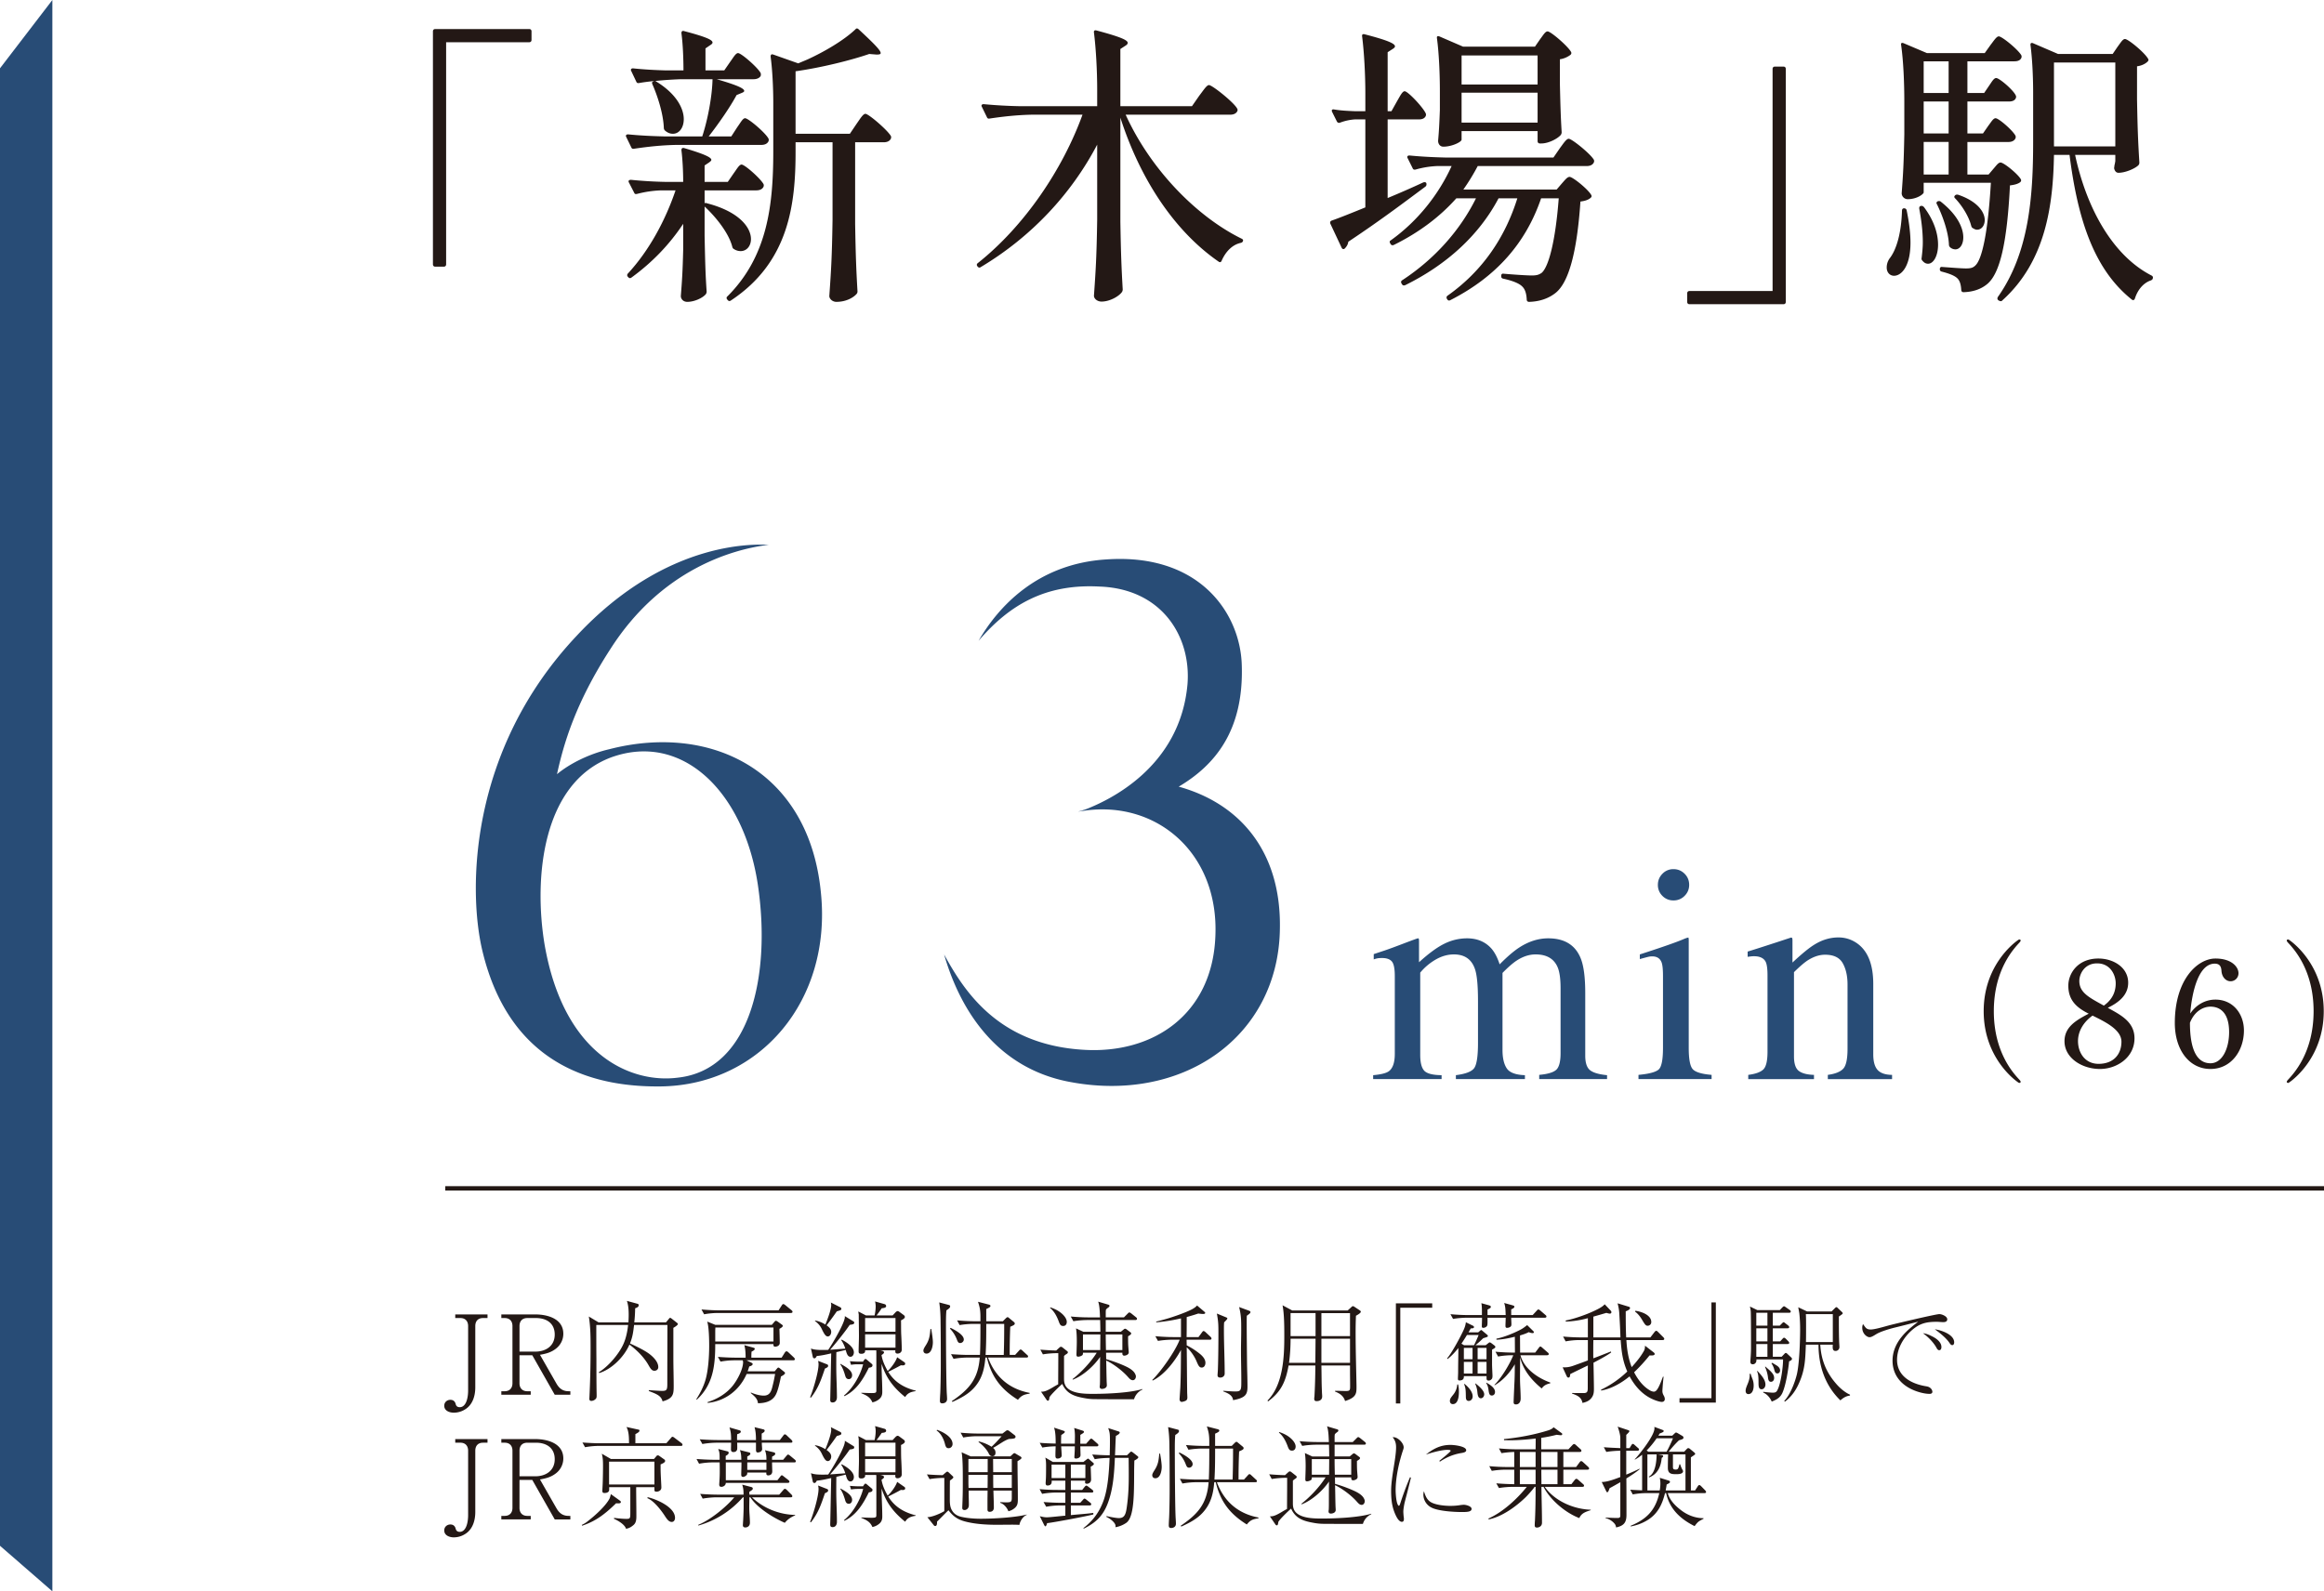 <svg data-name="レイヤー 1" xmlns="http://www.w3.org/2000/svg" width="224.529" height="153.787" viewBox="0 0 224.529 153.787"><path fill="#284c76" d="M5.06 0L0 6.6v142.787l5.06 4.4V0z"/><path d="M42.876 25.77h-.823c-.141 0-.226-.084-.226-.227V3.033c0-.142.085-.226.226-.226h9.073c.141 0 .226.084.226.227v.822c0 .141-.085.226-.226.226h-8.024v21.461c0 .143-.085.228-.226.228zm24.971-12.587c.568-1.73.964-3.997.993-5.528h-3.034a35.52 35.52 0 00-2.495.17c2.041 1.218 2.75 2.665 2.75 3.685 0 .85-.453 1.418-1.049 1.418-.254 0-.51-.086-.765-.312a.364.364 0 01-.113-.284c-.057-1.36-.596-3.033-1.106-4.195-.057-.114-.028-.227.057-.256l.141-.056c-.51.056-.992.113-1.474.198-.142.028-.227 0-.283-.142l-.483-1.02c-.085-.142 0-.255.171-.255 1.077.113 2.126.17 3.203.198h1.673c0-1.134-.057-2.552-.198-3.6 0-.17.085-.256.255-.2 2.154.569 2.75.852 2.75 1.107 0 .085-.085.17-.227.255l-.454.312v2.126h1.814l.568-.822c.311-.425.539-.85.765-.85.312 0 1.9 1.388 2.183 1.927a.483.483 0 010 .283c-.113.2-.368.313-.68.313h-3.572c2.07.595 2.664.907 2.664 1.133 0 .085-.113.142-.255.199l-.481.199c-.624 1.162-1.701 2.72-2.694 3.997h2.183l.567-.879c.312-.425.539-.879.766-.879.312 0 1.984 1.417 2.268 1.985.028.114.028.17-.029.284-.113.197-.34.311-.68.311h-8.222c-1.417.029-2.722.17-4.054.368-.141.029-.226 0-.284-.141l-.481-.992c-.085-.142 0-.255.17-.255 1.133.113 2.296.17 3.459.198h3.713zm2.892 10.632c-.34-1.305-1.588-2.863-2.665-3.856v2.834c.057 2.75.085 3.743.198 5.387a.46.46 0 01-.085.256c-.311.368-1.105.736-1.786.736-.396 0-.623-.283-.623-.566.113-1.475.17-2.211.227-4.451V21.63c-1.332 2.014-3.005 3.742-4.99 5.189-.114.085-.227.085-.312-.029l-.057-.056c-.085-.114-.056-.227.029-.313 2.04-2.21 3.6-5.102 4.592-8.023H63.85c-.794.03-1.53.142-2.297.34-.141.029-.226.029-.283-.113l-.51-.992c-.085-.141 0-.255.198-.255a41.03 41.03 0 003.289.199h1.758c0-.994-.057-2.156-.17-3.062 0-.17.085-.256.283-.2 2.013.596 2.608.908 2.608 1.136 0 .084-.113.17-.226.253l-.426.285v1.588h2.24l.567-.823c.312-.425.539-.85.765-.85.313 0 1.843 1.361 2.127 1.9a.338.338 0 01-.028.283c-.114.198-.34.31-.68.31h-4.991v1.249c.028-.028.113-.057.228 0 3.174.822 4.251 2.38 4.251 3.459 0 .68-.424 1.162-.992 1.162a1.17 1.17 0 01-.652-.198c-.113-.057-.142-.142-.17-.255zm15.338-10.66a.338.338 0 01-.028.283c-.114.2-.34.312-.681.312h-2.75v7.91c.057 3.317.113 4.48.227 6.493a.362.362 0 01-.114.283c-.283.311-.964.736-1.928.736-.368 0-.68-.283-.68-.566.17-2.439.256-3.686.312-7.371V13.75h-3.572v.907c0 5.047-.624 10.66-6.237 14.375-.114.084-.227.084-.312-.03l-.056-.056c-.085-.114-.085-.227.028-.312 3.855-3.856 4.423-8.76 4.423-14.005V9.952c0-1.475-.086-3.205-.256-4.48 0-.2.085-.256.256-.2l2.409.851.879-.369c1.616-.736 3.515-1.842 4.65-2.92.084-.113.198-.113.312 0 1.558 1.447 2.126 2.042 2.126 2.297 0 .114-.142.142-.397.142l-.709-.057c-1.73.596-4.536 1.304-7.116 1.673v6.04h5.245l.652-.966c.34-.481.624-.963.85-.963.313 0 2.155 1.587 2.467 2.155zm29.791-3.912c.397-.511.709-1.022.935-1.022.313 0 2.41 1.674 2.722 2.269.058.113.058.17 0 .283-.113.198-.34.311-.68.311h-10.092c2.409 5.303 6.86 9.838 11.17 11.965.141.057.198.142.17.227-.029.113-.114.17-.227.198-.794.17-1.446.822-1.843 1.73-.056.142-.17.17-.283.084-4.111-2.834-7.514-7.739-9.498-13.92v10.093c.057 3.317.113 4.48.227 6.52a.46.46 0 01-.085.256c-.312.425-1.19.908-1.957.908-.424 0-.737-.284-.737-.567.17-2.439.256-3.686.313-7.372v-7.229c-2.495 4.763-6.35 8.902-11.228 11.822-.113.085-.226.085-.311-.028l-.029-.028c-.085-.114-.085-.227.029-.313 4.536-3.6 8.221-9.1 10.12-14.346H99.68c-1.418.03-2.721.171-4.054.37-.142.028-.227 0-.283-.142l-.483-.992c-.085-.142 0-.255.17-.255a46.68 46.68 0 003.459.197h7.514V8.675c0-1.814-.115-3.97-.313-5.528-.028-.17.057-.256.256-.2 2.353.626 3.005.936 3.005 1.192 0 .113-.085.198-.227.283l-.482.313v5.527h6.918l.708-1.02zm19.104.537c.284-.48.51-.963.737-.963.312 0 1.786 1.56 2.042 2.154a.338.338 0 01-.029.284c-.114.199-.34.283-.624.283h-3.033v7.6a86.236 86.236 0 003.43-1.504c.141-.056.284-.028.312.085.029.142 0 .227-.085.312-1.73 1.276-4.168 3.147-7.457 5.33-.028.255-.17.481-.34.652-.113.113-.254.057-.311-.085l-1.078-2.297c-.057-.113-.028-.255.114-.311.736-.255 1.871-.71 3.26-1.277v-8.505h-.992a5.108 5.108 0 00-1.447.312c-.141.057-.254 0-.311-.113l-.453-.907c-.085-.17-.029-.284.17-.255.652.113 1.303.141 1.984.17h1.049V9.043c0-1.814-.113-3.968-.312-5.528-.028-.17.057-.255.255-.198 2.297.595 2.92.907 2.92 1.162 0 .086-.085.17-.226.256l-.482.311v5.699h.368l.54-.964zm15.735 4.537c.34-.453.624-.907.85-.907.312 0 2.126 1.474 2.438 2.042.03.113.03.17-.028.283-.114.198-.34.311-.652.311h-10.547a20.2 20.2 0 01-1.388 2.269h9.015l.51-.596c.283-.312.51-.624.737-.624.312 0 1.815 1.22 2.098 1.758.057.114.028.198-.085.284-.198.17-.51.283-.964.34-.34 5.018-1.162 7.824-2.382 8.816-.708.568-1.587.852-2.579.88-.142 0-.227-.085-.227-.227-.029-.54-.142-.992-.453-1.276-.313-.312-1.02-.567-1.815-.737-.141-.028-.198-.113-.198-.227v-.056c0-.142.085-.228.226-.198.936.084 2.24.17 2.722.17.453 0 .68-.057.964-.256.68-.595 1.332-3.09 1.645-7.202h-1.702c-1.474 4.31-4.31 7.57-8.76 9.838-.142.086-.255.03-.312-.085l-.028-.028c-.057-.113-.057-.227.056-.311 3.374-2.382 5.557-5.615 6.747-9.414h-1.814c-1.871 3.545-4.99 6.409-9.016 8.393-.141.057-.254.028-.311-.086l-.057-.084c-.056-.113-.056-.226.085-.312 3.12-2.041 5.585-4.82 7.116-7.91H140.7c-1.616 1.814-3.629 3.317-6.04 4.507-.14.057-.226.03-.31-.084l-.029-.056c-.085-.143-.085-.228.057-.313 2.58-1.843 4.62-4.423 5.868-7.173h-1.36a8.961 8.961 0 00-2.127.341c-.142.027-.227 0-.284-.142l-.481-.964c-.085-.142 0-.255.17-.255 1.162.113 2.296.17 3.459.198h10.46l.625-.907zm-2.41-9.809l.51-.738c.284-.368.482-.736.71-.736.31 0 1.955 1.418 2.267 1.984.057.113.028.198-.057.283-.226.17-.595.37-1.02.426v2.467c.056 2.352.085 3.203.17 4.592a.46.46 0 01-.085.255c-.312.369-1.19.823-1.871.823h-.142c-.142 0-.227-.086-.227-.227v-.965h-7.343v.823c0 .226-.936.68-1.758.68-.34 0-.51-.284-.51-.567.085-.992.113-1.474.17-2.977V8.845c0-1.701-.085-3.685-.283-5.16-.028-.17.057-.227.226-.17l2.297.993h6.946zm.255.85h-7.343v2.806h7.343V5.358zm-7.343 6.492h7.343V8.958h-7.343v2.892zm30.273-5.414h.822c.142 0 .227.084.227.226v22.51c0 .143-.085.228-.227.228h-9.072c-.142 0-.227-.085-.227-.228v-.822c0-.14.085-.227.227-.227h8.023V6.663c0-.143.086-.227.227-.227zm12.472 13.694c.113 0 .226.056.255.198.256 1.247.369 2.295.369 3.118 0 2.353-.907 3.204-1.588 3.204-.396 0-.709-.312-.709-.794 0-.256.057-.54.256-.85.708-.88 1.162-2.552 1.219-4.65 0-.143.085-.227.198-.227zm8.137-7.968c.283-.369.482-.737.709-.737.311 0 1.672 1.19 1.927 1.701.029.114.029.17-.028.284-.113.198-.34.311-.652.311h-3.97v3.148h2.042l.482-.568c.255-.283.453-.596.68-.596.313 0 1.673 1.107 1.957 1.618.057.113.028.197-.058.283-.226.17-.538.255-.992.311-.283 5.671-.992 8.478-2.154 9.497-.624.54-1.418.795-2.325.823-.142 0-.227-.084-.227-.227-.028-.453-.113-.85-.368-1.105-.284-.284-.85-.483-1.503-.653-.142-.027-.198-.113-.198-.226v-.029c0-.141.085-.226.226-.198.794.057 1.843.142 2.297.142.453 0 .68-.057.908-.284.65-.595 1.218-3.175 1.501-7.995h-6.492v.936c0 .142-.623.652-1.56.652a.587.587 0 01-.566-.567c.142-1.9.199-2.835.255-5.698V9.837c0-1.814-.085-3.94-.311-5.5-.029-.17.056-.226.226-.17l2.269.964h5.585l.566-.794c.313-.397.568-.822.794-.822.313 0 1.9 1.304 2.184 1.843.028.113.028.17-.029.283-.114.2-.34.284-.652.284h-4.536v3.062h1.616l.482-.71c.254-.367.454-.736.68-.736.34 0 1.928 1.39 1.928 1.815-.028.311-.312.453-.68.453h-4.026v3.09h1.503l.51-.737zm-6.52 7.74h.027c.114-.029.199.028.284.114 1.02 1.36 1.36 2.637 1.36 3.629 0 1.105-.453 1.842-.963 1.842-.2 0-.37-.084-.539-.283-.085-.085-.113-.17-.085-.284.057-.482.113-.992.113-1.503 0-1.162-.17-2.325-.34-3.231-.028-.143.029-.256.142-.283zm2.692-13.977h-2.41v3.062h2.41V5.925zm0 6.974v-3.09h-2.41v3.09h2.41zm-2.41.822v3.148h2.41V13.72h-2.41zm1.362 5.728c.113-.029.226-.029.311.056 1.616 1.277 2.154 2.552 2.154 3.43 0 .71-.34 1.163-.764 1.163a.774.774 0 01-.511-.2.362.362 0 01-.113-.282c-.057-1.22-.624-2.807-1.162-3.884-.085-.113-.029-.227.085-.283zm1.672-.568c.085-.085.199-.085.312-.056 1.9.652 2.552 1.7 2.552 2.438 0 .538-.313.936-.738.936-.141 0-.254-.057-.397-.142-.113-.057-.142-.143-.17-.227-.227-.908-.879-1.957-1.559-2.666-.114-.113-.085-.197 0-.283zm15.224-13.665l.483-.708c.283-.369.481-.738.708-.738.312 0 1.928 1.333 2.24 1.928.056.086.028.17-.057.256-.198.198-.567.396-1.02.453V9.61c.056 3.118.113 4.223.226 6.094 0 .115-.028.2-.113.285-.368.34-1.276.709-1.9.709-.254 0-.368-.199-.425-.425 0-.114.029-.171.029-.284a3.68 3.68 0 00.085-.425v-.596h-3.885c1.107 5.16 3.63 9.725 7.371 11.652.115.057.171.142.143.255-.028.142-.085.17-.2.227-.679.227-1.246.85-1.53 1.73-.056.17-.17.226-.312.113-3.544-2.835-5.188-7.485-6.01-13.977h-1.503c-.085 4.791-.765 10.263-4.99 14.063-.085.113-.198.084-.312.027l-.056-.027c-.114-.086-.142-.2-.057-.341 3.005-4.253 3.402-9.667 3.402-14.997V8.93c0-1.502-.084-3.26-.254-4.564-.029-.17.056-.255.226-.199l2.439 1.05h5.272zm-5.67 8.93h5.926V6.039h-5.926v8.109zm-3.488 90.438c-.411-.283-3.303-2.48-3.303-6.861s2.892-6.577 3.303-6.861c.071-.057.113-.07.156-.07.057 0 .113.042.113.099s-.043.113-.1.184c-.495.539-2.493 2.58-2.493 6.648s1.998 6.11 2.494 6.648c.056.07.1.127.1.184 0 .071-.1.1-.114.1-.043 0-.085-.014-.156-.07zm11.267-4.238c0 1.857-1.715 2.962-3.332 2.962-1.743 0-3.43-1.063-3.43-2.679 0-1.346 1.05-1.999 2.34-2.665-1.107-.553-1.971-1.247-1.971-2.708 0-1.19.92-2.622 2.906-2.622 1.445 0 2.877.85 2.877 2.339 0 1.205-.92 1.914-1.97 2.424 1.233.68 2.58 1.347 2.58 2.95zm-1.261.326c0-1.163-1.56-1.914-2.793-2.523-.85.61-1.404 1.488-1.404 2.466 0 1.091.653 2.197 1.985 2.197 1.474 0 2.212-.95 2.212-2.14zm-1.701-3.488c.935-.666 1.147-1.474 1.147-2.154 0-.766-.481-1.928-1.8-1.928-1.233 0-1.715 1.049-1.715 1.701 0 1.149.993 1.615 2.368 2.381zm13.535 2.396c0 1.985-1.247 3.728-3.232 3.728-2.042 0-3.445-1.83-3.445-4.45 0-4.197 2.197-6.224 3.927-6.224 1.588 0 2.225.837 2.225 1.417 0 .454-.354.78-.765.78-.44 0-.836-.382-.88-1.006-.028-.454-.197-.695-.65-.695-1.603 0-2.212 2.849-2.368 4.82.638-.936 1.559-1.346 2.424-1.346 1.758 0 2.764 1.432 2.764 2.976zm-1.432.17c0-2.254-1.247-2.466-1.8-2.466-.666 0-1.531.41-1.984 1.56 0 1.572.24 3.911 1.984 3.911 1.134 0 1.8-1.417 1.8-3.005zm5.669 4.621c.495-.539 2.494-2.58 2.494-6.648s-1.999-6.11-2.495-6.648c-.057-.07-.099-.127-.099-.184s.057-.1.114-.1c.042 0 .085.014.156.07.41.285 3.303 2.481 3.303 6.862s-2.893 6.578-3.303 6.861c-.071.057-.114.07-.156.07-.015 0-.114-.028-.114-.099 0-.057.042-.113.1-.184z" fill="#231815"/><path d="M74.283 52.649c-3.541.426-10.412 2.409-15.3 10.058-3.4 5.242-4.533 9.208-5.17 12.113 1.275-1.063 3.187-1.984 5.029-2.408 9.845-2.55 19.336 2.053 20.47 13.882 1.063 10.412-5.879 18.558-15.441 18.7-5.737.07-14.52-1.488-17.283-13.175-1.346-5.738-1.346-19.266 9.137-30.387 8.925-9.561 17.779-8.783 18.558-8.783zM73.22 85.515c-1.345-8.995-7.295-14.804-14.166-12.324-6.658 2.478-7.507 11.616-6.445 18.061 1.912 11.05 8.64 13.458 12.89 12.892 7.084-.78 8.997-10.059 7.721-18.629zm50.434 4.25c-.142 10.482-9.491 17-20.611 14.732-6.447-1.345-10.13-6.374-11.83-12.253 1.913 3.47 5.172 8.712 13.459 9.209 6.8.424 12.465-3.472 12.749-10.98.354-8.074-5.738-13.175-12.75-12.112-.212 0-.354.071-.495.071l.708-.213c2.196-.85 9.137-4.037 9.845-12.112.355-4.604-2.478-9.208-8.5-9.42-5.241-.283-8.712 1.77-11.686 5.241 1.842-3.187 5.595-7.437 12.324-7.862 9.066-.638 12.962 5.241 13.104 10.2.212 6.374-2.62 9.703-6.091 11.758 5.879 1.629 9.916 6.233 9.774 13.741zm9.01 14.142c.756-.067 1.259-.194 1.512-.377.386-.282.58-.844.58-1.686V94.33c0-.716-.094-1.187-.283-1.41-.19-.222-.502-.334-.937-.334-.204 0-.357.01-.458.03s-.22.052-.357.101v-.51l1.047-.347c.378-.127.998-.354 1.86-.684.863-.329 1.318-.494 1.367-.494.048 0 .077.024.087.072.01.05.014.14.014.277v1.962c.96-.872 1.788-1.475 2.486-1.809a4.913 4.913 0 012.15-.502c.998 0 1.793.34 2.384 1.018.31.368.566.867.77 1.496.717-.727 1.342-1.264 1.875-1.614.92-.6 1.86-.9 2.819-.9 1.56 0 2.601.635 3.125 1.904.3.717.45 1.85.45 3.4v6.032c0 .687.153 1.155.458 1.402.306.247.856.41 1.65.487v.379h-6.555v-.408c.844-.077 1.397-.247 1.664-.508s.4-.795.4-1.6v-6.263c0-.94-.101-1.633-.305-2.079-.359-.793-1.061-1.191-2.108-1.191-.63 0-1.255.209-1.874.625-.36.242-.8.63-1.323 1.163v7.44c0 .785.139 1.381.414 1.788.276.408.86.625 1.752.654v.379h-6.671v-.38c.92-.115 1.506-.337 1.759-.667.25-.33.378-1.143.378-2.442v-4.06c0-1.49-.098-2.515-.291-3.075-.32-.95-.998-1.425-2.035-1.425-.591 0-1.172.162-1.744.487a5.487 5.487 0 00-1.511 1.272v7.95c0 .736.128 1.244.384 1.525s.817.427 1.68.436v.379h-6.613v-.38zm25.635-.029c1.036-.096 1.69-.274 1.962-.53.27-.257.406-.952.406-2.086V94.33c0-.63-.043-1.066-.131-1.308-.145-.397-.45-.596-.915-.596-.108 0-.211.01-.313.03s-.395.096-.88.232v-.451l.625-.203c1.696-.553 2.878-.97 3.547-1.25.27-.117.446-.174.523-.174.02.067.03.14.03.218v10.434c0 1.105.132 1.797.399 2.078s.87.461 1.81.538v.408h-7.063v-.408zm2.31-19.432a1.44 1.44 0 011.075-.45c.416 0 .773.148 1.069.442.295.295.443.653.443 1.078 0 .414-.148.769-.443 1.063a1.458 1.458 0 01-1.069.44 1.45 1.45 0 01-1.075-.44 1.456 1.456 0 01-.436-1.063c0-.415.145-.771.436-1.07zm8.296 19.432c.688-.087 1.17-.258 1.446-.516.276-.256.414-.83.414-1.722v-7.383c0-.614-.058-1.048-.174-1.298-.184-.365-.562-.547-1.134-.547-.087 0-.177.004-.269.014s-.206.025-.342.043v-.508c.398-.117 1.337-.417 2.82-.901l1.366-.45c.068 0 .11.023.124.072s.021.116.021.203v2.137c.89-.833 1.586-1.404 2.09-1.715.754-.475 1.537-.712 2.35-.712.657 0 1.257.189 1.799.567 1.044.736 1.566 2.05 1.566 3.938v6.787c0 .697.139 1.201.418 1.512.278.31.745.47 1.399.48v.407h-6.206v-.408c.707-.096 1.2-.293 1.482-.589.281-.294.422-.937.422-1.925v-6.205c0-.834-.154-1.524-.463-2.072s-.877-.821-1.705-.821c-.568 0-1.147.194-1.735.582-.327.223-.75.59-1.271 1.104v8.138c0 .697.155 1.166.465 1.403.31.238.8.366 1.468.385v.408h-6.351v-.408z" fill="#284c76"/><path d="M46.664 127.378c-.49 0-.745.309-.745.777v5.914c0 .797-.234 1.648-.936 2.105a2.06 2.06 0 01-1.138.35c-.415 0-.925-.18-.925-.67 0-.34.265-.573.595-.573.309 0 .457.191.511.415.064.255.244.297.394.297.542 0 .807-.723.807-1.637v-6.201c0-.468-.265-.777-.744-.777h-.5v-.35H47.1v.35h-.435zm8.441 7.413h-1.51l-2.17-3.818H50.19v2.701c0 .469.266.778.755.778h.33v.34h-2.84v-.34h.32c.489 0 .755-.309.755-.778v-5.52c0-.478-.266-.776-.755-.776h-.32v-.35h3.277c1.19 0 2.712.414 2.712 1.87 0 .575-.267 1.097-.724 1.448-.49.372-.946.479-1.531.584l1.594 2.787c.278.479.618.735 1.181.735h.16v.34zm-3.383-4.169c1.022 0 1.872-.553 1.872-1.648 0-1.096-.797-1.596-1.807-1.596h-.84c-.49 0-.756.298-.756.777v2.467h1.531zm12.622-2.829l.265-.319c.043-.053.085-.116.139-.116.042 0 .096.042.18.105l.436.341c.064.054.128.096.128.15 0 .116-.34.318-.436.37v2.905c0 .914.032 1.829.032 2.732 0 .787-.053 1.192-1.075 1.47-.137-.533-.52-.692-1.329-1v-.087c.244.022 1.053.075 1.277.075.446 0 .51-.095.51-.67v-.649c0-1.68.01-3.371.01-5.05H61.26c-.086.7-.128 1.105-.394 1.785.563.255 1.393.65 1.882 1.02.372.288.851.757.851 1.266 0 .213-.16.352-.373.352-.265 0-.382-.213-.627-.639-.447-.744-1.128-1.403-1.787-1.892-.5 1.17-1.7 2.383-2.925 2.754l-.03-.084c.892-.533 1.913-1.724 2.349-2.67.277-.596.404-1.244.478-1.893h-3.073c0 1.106 0 2.211.01 3.318 0 1.137 0 2.276.022 3.414v.095c0 .096 0 .203-.064.287a.608.608 0 01-.446.224c-.149 0-.203-.096-.192-.234a96.76 96.76 0 00.117-4.828c0-1.032 0-2.075-.17-3.095l.936.563h2.893c.032-.648.064-1.457-.149-2.074l1.01.277c.085.021.128.053.128.149 0 .17-.202.244-.341.287-.01.457-.031.904-.085 1.361h3.064zm10.224.244l.245-.287c.042-.052.085-.105.149-.105.064 0 .138.053.202.096l.308.222c.064.043.16.107.16.17 0 .108-.245.245-.33.287.011.287.033 1.096.033 1.362 0 .277-.288.362-.437.362s-.17-.054-.18-.245h-5.616c0 2.031-.191 3.914-1.787 5.37l-.043-.042c.383-.606.692-1.201.894-1.893.266-.925.351-2.297.351-3.265 0-.584-.021-1.84-.191-2.35l.787.318h5.455zm-5.02-1.403h5.67l.297-.458c.032-.053.096-.148.16-.148s.148.064.202.106l.585.479c.052.042.106.095.106.159 0 .096-.085.117-.16.117H69.4c-.415 0-.968.043-1.372.128l-.256-.468c.596.053 1.18.085 1.777.085zm5.967 4.573l.308-.489c.032-.054.106-.128.16-.128.064 0 .138.053.202.117l.511.479c.042.043.096.106.096.16 0 .106-.086.116-.16.116h-4.51l.458.224c.042.021.138.074.138.127 0 .15-.212.213-.33.245-.053.16-.095.32-.16.468h2.617l.234-.277c.043-.053.085-.085.128-.085.042 0 .106.053.148.085l.372.298c.043.032.117.085.117.149 0 .128-.287.277-.393.33-.096.478-.287 1.393-.52 1.797-.33.595-.99.787-1.703.787-.042-.467-.372-.701-.702-.989l.032-.042c.372.16.83.297 1.234.297.617 0 .745-.478.872-1.032.096-.371.15-.68.223-1.062h-2.754c-.681 1.562-2.063 2.627-3.765 2.797l-.01-.075c.946-.299 1.808-.808 2.435-1.585.436-.542 1-1.585 1-2.286 0-.064-.022-.117-.043-.17h-.766a7.42 7.42 0 00-1.372.127l-.255-.457c.596.042 1.18.074 1.777.074h.903c0-.382-.02-.851-.127-1.212l.84.234c.106.031.17.053.17.117 0 .139-.212.234-.308.276-.021.203-.021.394-.021.585h2.924zm-6.413-2.605v1.042h5.626v-1.35h-5.615c0 .105-.01.212-.01.308zm9.162 6.434c.298-.702.819-2.446.819-3.18 0-.106-.011-.17-.042-.34l.85.33c.075.031.118.063.118.149 0 .095-.054.159-.309.265-.361 1.064-.639 1.904-1.35 2.808l-.086-.032zm3.36-7.764c0-.031 0-.053-.01-.085l.85.521c.054.033.065.075.065.128 0 .138-.15.16-.436.201-.457.682-1.34 1.777-1.893 2.405.49-.032.978-.074 1.468-.107a3.073 3.073 0 00-.394-.819l.042-.053c.437.223 1.18.692 1.18 1.234 0 .191-.106.424-.33.424-.254 0-.36-.275-.456-.658l-.905.213c-.01.467-.01.925-.01 1.393 0 .989.064 1.978.064 2.967 0 .245-.117.5-.415.5-.17 0-.233-.075-.233-.245 0-.106.01-.33.01-.457.032-1.34.053-2.691.085-4.042-.458.107-.925.213-1.393.255-.064.117-.117.224-.224.224-.085 0-.137-.042-.159-.128l-.18-.818c.297.117.68.138 1.074.138.202 0 .435 0 .595-.011.372-.532 1.606-2.606 1.606-3.18zm-1.318 1.447c0 .18-.106.436-.33.436-.191 0-.33-.192-.574-.702a1.94 1.94 0 00-.67-.787l.022-.043c.361.053.67.192.988.383.245-.606.564-1.457.564-1.883 0-.085-.021-.17-.032-.244l.904.457c.064.032.107.085.107.16 0 .106-.086.138-.437.234-.319.457-.648.915-.989 1.35.213.16.447.34.447.64zm2.02 4.19c0 .191-.116.373-.318.373-.235 0-.309-.182-.362-.373-.106-.362-.245-.755-.468-1.063l.021-.043c.478.266 1.128.617 1.128 1.106zm.48-1.063c-.17 0-.416.02-.586.053l-.106-.352c.234.022.522.043.755.043h.51l.118-.17c.031-.043.074-.086.127-.086.032 0 .064.022.117.065l.478.404c.065.053.076.096.076.139 0 .191-.213.222-.352.233-.553 1.116-1.201 2.202-2.371 2.755l-.021-.074c.86-.692 1.574-1.957 1.84-3.01h-.586zm2.233-1.351l.18.042c.085.022.192.075.192.16 0 .075-.107.18-.244.255.095.585.329 1.064.594 1.543.33-.288.788-.916.916-1.33l.69.478c.064.043.086.086.086.15 0 .084-.064.159-.213.159-.053 0-.138 0-.202-.01-.403.222-.819.435-1.223.637.627 1.011 1.531 1.532 2.66 1.819v.042c-.437.064-.788.17-1.022.574-1.116-.903-1.84-1.828-2.276-3.21 0 .286 0 .563.01.839.022.627.054 1.255.054 1.883 0 .297-.085.531-.33.713a1.42 1.42 0 01-.627.287c-.213-.512-.585-.682-1.074-.883l.01-.043c.212.01.755.031.968.031.457 0 .479-.042.479-.287v-3.147c0-.533 0-.628-.011-.702h-1.074v.085c0 .159-.15.254-.362.254-.17 0-.266-.052-.266-.212 0-.51.032-1.032.032-1.542 0-.19-.021-2.01-.021-2.052a2.678 2.678 0 01-.042-.287l.733.382h.84c.064-.244.106-.617.106-.872 0-.138-.02-.34-.063-.478l.935.265c.086.022.139.107.139.192 0 .17-.298.191-.426.202a9.98 9.98 0 01-.499.691h1.553l.297-.319c.032-.032.128-.096.17-.096.053 0 .118.022.17.064l.437.32c.053.042.106.106.106.18 0 .139-.202.245-.372.33.01.468 0 .946.021 1.383.022.392.043.872.053 1.446 0 .233-.18.383-.414.383-.139 0-.213-.064-.213-.213 0-.032 0-.074.01-.106H85.04zm-1.457-1.797h2.935v-1.32h-2.935v1.32zm2.935.255h-2.935v1.287h2.935v-1.287zm3.451-.521c.095.542.16 1 .16 1.286 0 .372-.128 1.096-.617 1.096-.181 0-.298-.117-.298-.298 0-.096.053-.223.223-.49.362-.563.394-.946.457-1.594h.075zm1.659-2.33c.095.021.17.043.17.15 0 .127-.117.223-.362.382-.042.468-.042.937-.042 1.403 0 1.575.022 5.807.085 6.702.011.148.022.34.022.466 0 .31-.256.416-.458.416-.192 0-.234-.095-.234-.255 0-.118.022-.543.032-.692.021-.33.053-1.733.053-2.744 0-1.371 0-2.754-.021-4.137 0-.34-.01-.713-.032-1.03a11.47 11.47 0 00-.096-.894l.883.233zm1.489 3.35c0 .192-.17.341-.35.341-.172 0-.235-.117-.32-.34a3.118 3.118 0 00-.67-1.054l.064-.074c.382.191 1.276.649 1.276 1.128zm1.606-1.51h-.638c-.415 0-.968.043-1.372.117l-.244-.457c.584.053 1.17.085 1.765.085h.49v-.425c0-.691-.087-1-.235-1.457l.946.244c.181.043.256.064.256.17 0 .086-.106.149-.404.287v1.18h1.605l.287-.286c.043-.042.118-.107.171-.107.042 0 .085.033.16.096l.424.352c.054.042.107.084.107.17 0 .117-.116.17-.436.308a57.547 57.547 0 00-.053 2.723h.521l.361-.395c.054-.062.107-.127.171-.127.053 0 .107.032.18.107l.426.393c.095.085.117.106.117.17 0 .096-.085.107-.17.107h-3.701c.702 1.882 2.063 3.042 4.02 3.414v.074c-.521.075-.798.17-1.128.596-1.627-1.011-2.552-2.202-2.999-4.084h-.148c-.086 1.106-.33 2.085-1.096 2.924-.563.627-1.329 1.022-2.085 1.362l-.063-.074c1.659-1.128 2.542-2.118 2.701-4.212h-1.16c-.414 0-.967.042-1.371.128l-.244-.457c.585.042 1.18.074 1.765.074h1.031c.043-1 .043-2 .043-3zm2.254 3c.033-.937.043-1.883.043-2.819v-.181h-1.733c0 1 0 2-.065 3h1.755zm5.154-.17c-.415 0-.97.042-1.372.116l-.246-.457c.511.042 1.022.074 1.532.085l.277-.256c.096-.084.127-.105.17-.105.063 0 .106.021.16.063l.403.32c.043.03.118.084.118.148 0 .074-.065.128-.128.17a1.07 1.07 0 00-.244.191v2.223c0 .543.202.83.542 1.043.638.393 1.637.393 2.307.393 1.266 0 3.542-.095 4.723-.467v.052a1.48 1.48 0 00-.809.936c-1.222 0-2.457 0-3.669-.01-.415 0-.702-.021-1.106-.096-.968-.17-1.734-.415-2.16-1.373-.286.246-1.052.979-1.233 1.278-.032.265-.063.34-.148.34-.054 0-.096-.032-.128-.075l-.542-.797h.096c.296 0 .605-.16 1.042-.415.17-.106.34-.202.52-.297 0-.852.01-1.713.01-2.564v-.446h-.115zm.414-3.861c.234.191.521.521.521.84 0 .223-.117.394-.35.394-.256 0-.32-.15-.448-.5-.18-.469-.425-.926-.818-1.244l.031-.054c.383.128.755.298 1.064.564zm2.085 3.818c0 .074 0 .191-.065.244a.734.734 0 01-.392.139c-.15 0-.171-.075-.171-.213 0-.149.032-.798.032-1.235 0-.424-.01-.86-.074-1.286l.712.33h1.638c0-.383-.01-.766-.021-1.137h-1.224c-.403 0-.968.042-1.361.116l-.255-.457c.585.053 1.18.085 1.766.085h1.063c-.021-.436-.032-1.127-.18-1.522l.935.278c.074.021.16.042.16.127 0 .074-.043.107-.097.15a1.166 1.166 0 00-.244.211c-.021.15-.021.182-.021.225v.53h1.755l.351-.35c.042-.043.116-.128.181-.128.042 0 .148.075.191.106l.436.351c.054.043.106.085.106.16 0 .096-.085.118-.159.118h-2.861v1.136h1.457l.245-.2c.085-.075.127-.096.17-.096.021 0 .085.021.128.052l.393.298c.042.032.064.064.064.107 0 .085-.074.138-.298.276 0 .383 0 .713.022 1s.041.49.041.553c0 .255-.36.319-.424.319-.128 0-.192-.074-.192-.202v-.085h-1.574l.01.627c.554.15 1.34.436 1.862.681.298.138.627.319.84.584.074.096.17.278.17.395 0 .18-.107.371-.298.371s-.318-.148-.435-.275c-.511-.596-1.426-1.3-2.138-1.628.021.628.021 1.265.042 1.903 0 .139.021.404.021.49 0 .255-.276.35-.467.35-.15 0-.224-.074-.224-.223 0-.052.021-.148.021-.191.011-.287.011-.479.011-.723 0-.65 0-1.298.01-1.957-.595.871-1.637 1.819-2.637 2.201l-.032-.052c.83-.639 1.787-1.66 2.34-2.553h-1.33zm1.68-1.766h-1.68v1.51h1.67c0-.51.01-1.01.01-1.51zm2.127 0h-1.606c0 .5.01 1 .021 1.51h1.585v-1.51zm7.354.257l.33-.448c.085-.117.117-.139.16-.139.064 0 .16.074.212.128l.446.415c.065.064.107.117.107.18 0 .097-.085.117-.16.117h-2.244c0 .182.011.362.011.543a7.2 7.2 0 011.318.861c.246.213.49.49.49.83 0 .213-.107.457-.362.457-.234 0-.33-.212-.51-.638-.192-.447-.564-1-.936-1.319.022 1.426.022 2.851.043 4.266 0 .201.02.436.02.595 0 .128-.041.245-.17.308a1.339 1.339 0 01-.371.107c-.17 0-.213-.18-.213-.256 0-.031.063-.946.074-1.127.054-1.213.054-2.425.064-3.637-.595 1.084-1.595 2.404-2.733 2.956l-.043-.053c.85-.83 2.233-2.797 2.648-3.893h-.723c-.414 0-.968.043-1.372.117l-.255-.457c.596.053 1.18.086 1.776.086h.702v-1.808a16.6 16.6 0 01-2.393.382v-.074a19.54 19.54 0 002.861-.915c.372-.16.83-.34 1.085-.638l.701.596c.054.042.086.074.086.117 0 .096-.128.106-.202.106-.106 0-.32-.022-.469-.043-.372.129-.744.234-1.116.34 0 .638 0 1.288-.01 1.937h1.148zm2.627-1.927c.138.053.16.075.16.128 0 .053-.065.128-.309.372-.021.235-.021.468-.021.713 0 1.414.074 2.828.074 4.243 0 .234-.202.383-.425.383-.16 0-.266-.063-.266-.233 0-.054.021-.287.032-.49.032-.776.053-2.287.053-3.435 0-.946 0-1.212-.149-2.032l.85.351zm2.276-.617c.085.032.117.074.117.128 0 .096-.086.16-.351.35-.011.224-.011.448-.011.67 0 1.3.021 2.607.032 3.905.011.766.043 1.531.043 2.286 0 .745-.181 1.074-1.393 1.298-.043-.5-.553-.692-.957-.852l.01-.052c.362.021.819.064 1.18.064.575 0 .564-.182.564-1.064 0-.968-.032-1.925-.032-2.882 0-.66.022-1.32.022-1.968 0-.988 0-1.425-.202-2.244l.978.361zm1.823 8.754l-.063-.075c1.51-1.51 1.627-4.18 1.627-6.19 0-.882 0-2.18-.17-3.02l.935.5h5.36l.352-.32c.075-.074.106-.095.149-.095s.074.01.138.054l.542.36c.053.032.085.075.085.128 0 .128-.35.32-.467.383a37.47 37.47 0 00-.033 1.552c0 1.735.054 3.468.085 5.202v.18c0 .585-.042.979-1.105 1.309-.139-.49-.522-.745-.968-.915v-.074c.34 0 .734.021 1.064.021.393 0 .393-.106.393-.5 0-.478-.01-.957-.01-1.435v-.533h-2.766c.021.841.01 1.69.054 2.532 0 .159.021.308.021.458 0 .329-.245.457-.543.457-.17 0-.224-.086-.224-.235 0-.074.011-.148.022-.222a60.86 60.86 0 00.085-2.798v-.192h-2.584c-.276 1.52-.692 2.52-1.979 3.468zm2.02-3.723h2.543l.021-2.33h-2.414c0 .778-.043 1.553-.15 2.33zm.15-2.584h2.414V126.9h-2.414v2.223zm5.743-2.223h-2.765v2.223h2.765V126.9zm0 2.477h-2.765v2.33h2.765v-2.33zm4.432-3.423h3.51v.425h-3.084v9.252h-.426v-9.677zm6.567 7.093c0 .266-.17.362-.425.362-.128 0-.149-.064-.149-.181 0-.138.02-.446.02-.649 0-.776.022-1.542.022-2.307-.33.414-.637.754-1.052 1.074l-.033-.075c.394-.437 1.16-1.84 1.436-2.414.17-.341.34-.68.373-1.074l.691.34c.042.022.096.064.096.127 0 .118-.15.128-.309.128l-.223.383h.935l.15-.128c.085-.074.117-.096.148-.096.032 0 .075.043.139.096l.393.33c.053.043.107.085.107.149 0 .074-.043.095-.447.213-.245.234-.49.468-.755.68h.989l.244-.191c.054-.042.096-.085.15-.085.052 0 .127.053.17.085l.265.202c.043.032.106.085.106.148 0 .086-.052.118-.318.267v1.478c.01.394.042.968.042 1.021 0 .149-.01.277-.085.352-.085.084-.159.137-.276.137-.17 0-.213-.074-.213-.245v-.18h-2.19v.053zm-.478 1.447c0 .393-.054 1.202-.585 1.202-.182 0-.287-.128-.287-.309 0-.202.105-.33.318-.596a1.72 1.72 0 00.394-.989l.085-.01c.053.255.075.436.075.702zm4.52-7.403c-.022-.393-.011-.798-.149-1.17l.733.202c.224.065.255.086.255.16 0 .128-.212.213-.307.255v.553h2.073l.383-.415c.085-.096.117-.127.17-.127.053 0 .117.043.202.117l.469.405c.052.042.106.084.106.159 0 .096-.086.116-.16.116h-3.243c0 .225.02.479.02.617 0 .117-.02.202-.095.256a.53.53 0 01-.33.106c-.128 0-.149-.084-.149-.202 0-.16.021-.5.021-.777h-1.754v.447c0 .192-.011.319-.085.394a.486.486 0 01-.33.138c-.107 0-.138-.053-.138-.16 0-.053.021-.51.021-.819h-1.436c-.404 0-.968.043-1.361.117l-.255-.457c.585.053 1.18.085 1.765.085h1.277v-.287c0-.287 0-.574-.054-.861l.691.191c.15.042.224.075.224.16 0 .107-.074.138-.32.265v.532h1.755zm-3.063 2.914c.116-.212.361-.765.446-.989h-1.127c-.17.287-.351.564-.532.84l.255.15h.958zm-.979 1.35h.84v-1.095h-.84v1.096zm0 1.384h.84v-1.127h-.84v1.127zm.851 2.213c0 .222-.15.435-.383.435-.276 0-.276-.266-.276-.469-.01-.637-.032-.807-.171-1.158l.043-.021c.34.276.787.744.787 1.213zm1.116-.204c0 .182-.127.383-.329.383-.276 0-.308-.383-.33-.584a2.455 2.455 0 00-.213-.82l.032-.031c.277.223.84.67.84 1.052zm.224-4.488h-.861v1.096h.86v-1.096zm0 1.352h-.861v1.127h.86v-1.127zm.82 2.903c0 .191-.107.35-.31.35-.244 0-.276-.244-.319-.541-.032-.245-.085-.468-.233-.671l.031-.032c.309.181.83.479.83.894zm1.913-5.33c-.563.14-1.202.268-1.776.288v-.105c.67-.118 1.628-.511 2.233-.82.32-.159.458-.276.735-.489l.585.574c.03.032.063.074.063.107 0 .085-.085.095-.139.095a.963.963 0 01-.35-.095c-.276.138-.457.202-.85.319l.01 1.66h1.457l.33-.437c.074-.096.106-.149.17-.149.064 0 .116.053.191.117l.51.447c.054.042.107.085.107.159 0 .096-.085.117-.16.117h-2.574c.341 1.298 1.681 2.213 2.883 2.638v.075c-.362.084-.606.191-.83.499-.978-.808-1.775-1.755-2.084-3 0 .67-.01 1.34-.01 2.01 0 .66.063 1.32.063 1.968 0 .288-.138.564-.457.564-.16 0-.224-.064-.224-.223 0-.16.065-1.606.085-2.01.032-.755.022-1.095.032-1.648-.478.808-1.127 1.553-1.946 2.031l-.021-.043c.659-.648 1.478-2 1.819-2.861h-.107c-.404 0-.967.043-1.36.128l-.257-.468c.585.053 1.18.085 1.766.085h.117l-.01-1.532zm10.204.065c-.021-.713-.063-1.5-.106-2.244a4.895 4.895 0 00-.17-1.052l1.042.318c.075.021.16.043.16.139 0 .127-.17.223-.415.319 0 .553 0 1.68.043 2.52h2.339l.384-.5c.095-.117.137-.138.17-.138.063 0 .106.032.191.117l.49.49c.041.042.106.106.106.17 0 .096-.085.117-.16.117h-3.5c.054.914.181 1.754.511 2.615.607-.67.936-1.126 1.181-1.562.096-.17.106-.34.106-.51l.81.627c.041.031.126.096.126.17 0 .149-.223.149-.34.149h-.16a16.51 16.51 0 01-1.488 1.626c.361.692.85 1.362 1.542 1.756a.856.856 0 00.361.117c.213 0 .34-.224.437-.394.17-.309.318-.713.446-1.053h.063a24.332 24.332 0 00-.116 1.35c0 .214.042.31.138.49a.69.69 0 01.096.318c0 .171-.118.278-.288.278-.212 0-.574-.128-.776-.213-1.063-.436-1.797-1.266-2.34-2.254-.787.637-1.744 1.201-2.755 1.371v-.085a9.627 9.627 0 002.532-1.755c-.457-1.052-.553-1.914-.638-3.04h-2.638c-.01.466-.01.945-.01 1.423 0 .107 0 .225.01.34.564-.211 1.128-.436 1.692-.658l.03.085c-.307.255-1.243.755-1.711 1 .01.372.043 2.105.043 2.499 0 .404-.032.702-.33 1.01-.202.212-.5.32-.777.373-.106-.575-.521-.723-1.01-.905v-.053c.213.01.872.01 1.117.01.361 0 .404-.148.404-.499 0-.872 0-1.52.01-2.17-.318.15-1.34.65-1.701.83-.022.203-.032.34-.18.34-.086 0-.14-.074-.17-.15l-.384-.839h.192c.372 0 .659-.085.999-.213.415-.148.83-.297 1.245-.457v-1.967h-.776a7.41 7.41 0 00-1.372.127l-.246-.468c.585.054 1.17.085 1.766.085h.628v-1.86a9.063 9.063 0 01-2.138.33v-.107c.777-.139 1.978-.564 2.701-.905.383-.18.819-.382 1.064-.659l.574.606a.225.225 0 01.074.16c0 .085-.074.139-.159.139-.064 0-.256-.054-.33-.075-.425.127-.84.244-1.255.362v2.01h2.616zm2.979-1.488a.35.35 0 01-.352.361c-.18 0-.265-.117-.542-.586-.117-.19-.319-.52-.68-.787l.042-.074c.553.074 1.532.395 1.532 1.086zm6.237 7.784h-3.51v-.425h3.084v-9.252h.426v9.677zm3.368-2.776c.053.213.127.373.192.554.053.159.095.329.095.585 0 .319-.095.818-.51.818-.18 0-.266-.138-.266-.308 0-.18.053-.33.202-.691.106-.255.192-.542.192-.82 0-.052-.011-.095-.011-.137h.106zm2.989-1.649l.233-.244c.107-.117.128-.127.171-.127.063 0 .117.053.191.127l.319.298c.043.043.086.085.086.139 0 .138-.171.202-.278.244-.074.809-.307 2.233-.616 2.978-.202.511-.574.723-1.063.915-.15-.372-.458-.724-.82-.872v-.075c.192.032.724.085.915.085.287 0 .372-.063.49-.32.297-.626.51-2.115.51-2.892h-2.574v.096c0 .202-.15.373-.35.373-.171 0-.235-.096-.235-.256 0-.095.064-.744.064-1.34 0-.797 0-2.7-.02-3.414 0-.16-.044-.415-.087-.574l.724.35h2.159l.233-.244c.096-.096.128-.127.181-.127.032 0 .075.021.192.106l.351.245c.064.042.106.096.106.158 0 .096-.084.118-.16.118h-1.573v1.244h.67l.191-.192c.107-.105.127-.137.181-.137.053 0 .096.042.149.085l.287.223c.053.042.106.096.106.16 0 .095-.085.117-.16.117h-1.424v1.265h.712l.202-.222c.096-.108.128-.13.17-.13.065 0 .139.065.182.108l.222.223c.076.074.096.128.096.16 0 .096-.085.117-.16.117h-1.424v1.232h.85zm-2.447-3.01h1.075v-1.243h-1.075v1.244zm0 1.522h1.075v-1.265h-1.075v1.265zm1.075.256h-1.075v1.232h1.075v-1.232zm-.522 3.115c.171.224.33.511.33.798 0 .224-.138.458-.372.458-.298 0-.298-.351-.298-.639 0-.605-.032-.893-.15-1.095l.055-.031c.063.084.254.265.435.51zm.894-.414c.16.17.276.35.276.584 0 .182-.106.363-.308.363-.234 0-.266-.234-.297-.5a3.277 3.277 0 00-.278-.937l.043-.031c.16.16.394.33.564.521zm.585-.586c.149.108.265.256.265.437 0 .15-.095.287-.255.287-.213 0-.255-.17-.308-.372a1.83 1.83 0 00-.277-.606l.085-.043c.139.085.298.17.49.297zm4.148-2.051c.085 1.467.574 2.68 1.553 3.795.34.395.829.82 1.318 1.033v.085c-.404.064-.628.202-.926.468-1.477-1.425-2.116-3.35-2.116-5.381h-1.222c-.054 1.34-.065 2.338-.618 3.616-.319.755-.733 1.37-1.392 1.882l-.086-.053c.574-.596 1.01-1.724 1.213-2.52.255-1 .33-3.319.33-4.415a14.3 14.3 0 00-.075-1.521c-.011-.106-.085-.467-.107-.606l.852.405h2.37l.32-.32c.032-.032.096-.095.149-.095.053 0 .095.053.138.095l.383.363c.043.042.085.084.085.137 0 .042-.021.075-.372.309 0 .766 0 1.52.021 2.276 0 .158.032.574.032.67a.37.37 0 01-.372.383c-.245 0-.277-.191-.277-.383 0-.075 0-.15.011-.223h-1.212zm1.212-2.957h-2.605c.021.35.021.712.021 1.063 0 .543 0 1.096-.01 1.639h2.594v-2.702zm3.653 1.489c.405 0 1.319-.278 1.755-.394.596-.159 4.541-1.095 4.893-1.095.212 0 .755.202.755.5 0 .233-.203.276-.394.276-.17 0-.415-.031-.628-.031-.999 0-1.638.148-2.403.818-.809.713-1.425 1.755-1.425 2.85 0 1.564 1.33 2.297 2.701 2.543.244.042.425.063.596.265a.492.492 0 01.117.287c0 .149-.128.202-.267.202-.53 0-1.233-.202-1.722-.436-1.149-.542-1.861-1.488-1.861-2.775 0-.883.351-1.66.904-2.33.446-.553 1.02-1 1.574-1.436-.66.17-1.532.394-2.233.564-.575.139-1.448.405-1.83.649-.373.234-.5.287-.649.287-.213 0-.691-.309-.691-.914a.81.81 0 01.074-.352c.245.33.309.522.734.522zm6.041.713c.362.191.798.53.798.978 0 .138-.043.309-.213.309-.117 0-.18-.086-.266-.235-.266-.5-.83-1.085-1.308-1.404.361.032.67.191.99.352zm2.032.53c0 .17-.085.267-.181.267-.128 0-.192-.096-.309-.266-.319-.457-.925-.936-1.383-1.266.618.085 1.873.5 1.873 1.266zm-142.136 9.698c-.49 0-.745.309-.745.777v5.913c0 .796-.234 1.648-.936 2.105a2.05 2.05 0 01-1.138.352c-.415 0-.925-.182-.925-.67 0-.341.265-.574.595-.574.309 0 .457.19.511.414.064.255.244.297.394.297.542 0 .807-.723.807-1.637v-6.2c0-.468-.265-.777-.744-.777h-.5v-.351H47.1v.351h-.435zm8.441 7.412h-1.51l-2.17-3.817H50.19v2.701c0 .468.266.776.755.776h.33v.34h-2.84v-.34h.32c.489 0 .755-.308.755-.776v-5.52c0-.479-.266-.776-.755-.776h-.32v-.351h3.277c1.19 0 2.712.415 2.712 1.872a1.81 1.81 0 01-.724 1.446c-.49.373-.946.478-1.531.585l1.594 2.786c.278.479.618.734 1.181.734h.16v.34zm-3.383-4.168c1.022 0 1.872-.553 1.872-1.648 0-1.096-.797-1.596-1.807-1.596h-.84c-.49 0-.756.297-.756.777v2.467h1.531zm8.122 2.319c.085.063.14.105.14.159 0 .138-.15.138-.267.138-.064 0-.127 0-.192-.01-1.02.988-1.914 1.722-3.286 2.17l-.031-.075c.222-.107.403-.213.594-.373.66-.51 1.703-1.435 2.085-2.17.043-.084.107-.33.128-.435l.83.596zm-3.318-5.127l-.255-.457c.596.043 1.18.074 1.777.074h2.722c0-.49 0-1.127-.245-1.574l1.107.245c.106.02.148.02.148.116 0 .086-.085.17-.394.33v.883h2.99l.435-.5c.054-.064.096-.127.17-.127.054 0 .15.074.192.105l.66.5c.053.043.105.096.105.17 0 .096-.085.108-.159.108H57.9a7.41 7.41 0 00-1.373.127zM63.184 141l.234-.277c.043-.053.075-.074.138-.074a.23.23 0 01.14.053l.467.33c.063.043.096.074.096.16 0 .117-.15.213-.437.329v.35c0 .628.074 1.618.074 1.883 0 .32-.307.405-.468.405-.202 0-.202-.085-.202-.213v-.223h-1.764c0 .925.02 1.85.02 2.775 0 .309-.01.649-.265.873-.235.202-.426.319-.734.372-.128-.414-.776-.797-1.16-.957v-.096c.298.043.862.096 1.16.096.383 0 .414-.022.414-.564v-2.499h-2.042v.244c0 .266-.265.32-.457.32-.138 0-.202-.054-.202-.193 0-.18.032-.54.043-1.053.01-.424.02-.903.02-1.307 0-.447 0-.808-.116-1.244l.883.51h4.158zm-4.34 2.467h4.382v-2.212h-4.382v2.212zm6.372 3.223c0 .191-.096.393-.32.393-.276 0-.468-.276-.68-.606-.362-.553-1.053-1.446-1.67-1.691l.021-.096c.85.191 2.649.958 2.649 2zm4.492-3c-.096 0-.16-.02-.192-.084-.03-.065-.03-.086-.03-.149.02-.33.052-.691.052-1.212 0-.31 0-.607-.01-.916h-.617a7.32 7.32 0 00-1.372.128l-.245-.457c.585.042 1.18.075 1.765.075h.468c0-.565 0-.713-.138-1.043l.83.213c.095.021.18.042.18.16 0 .137-.159.222-.287.297v.373h1.51c-.01-.352-.01-.596-.138-.936l.84.212c.086.021.17.043.17.139 0 .106-.127.18-.297.265v.32h1.85c0-.373-.02-.565-.138-.926l.787.191c.139.032.202.065.202.16 0 .127-.17.202-.298.266-.01.106-.01.213-.01.309h1.074l.33-.394c.074-.085.096-.106.148-.106.065 0 .15.074.202.117l.437.361c.053.043.106.096.106.17 0 .096-.085.106-.16.106H74.59c0 .192.021.755.021.863 0 .34-.266.392-.383.392-.128 0-.191-.052-.191-.18v-.096h-1.84c0 .085 0 .17-.054.233-.074.096-.244.192-.35.192-.139 0-.18-.096-.18-.212 0-.255.02-.638.02-.979v-.213h-1.51v1.724h4.988l.266-.34c.053-.076.095-.138.159-.138.043 0 .086.03.191.116l.437.34c.053.043.106.096.106.16 0 .096-.085.117-.17.117h-5.977c-.01.298-.309.383-.415.383zm2.298 3.926c-.15 0-.235-.075-.235-.213 0-.022 0-.032.032-.532.022-.416.042-.99.042-1.16v-1.01h-.074a8.955 8.955 0 01-4.307 2.733v-.074c1.16-.468 2.67-1.692 3.478-2.658h-1.68c-.416 0-.968.052-1.373.127l-.244-.458a24 24 0 001.765.075h2.426c0-.383-.011-.585-.128-.968l.883.233c.074.022.137.054.137.15s-.063.137-.34.32c.011.095.011.18.011.265h2.882l.383-.436c.063-.074.106-.128.17-.128.064 0 .15.074.191.116l.437.437c.042.043.085.096.085.16 0 .095-.075.107-.16.107h-3.733c1.042 1.02 2.606 1.68 4.169 1.7v.044c-.404.17-.723.383-1 .722-1.116-.489-2.658-1.435-3.328-2.466h-.096c0 .34-.01.67-.01 1.01 0 .478.063.967.063 1.446 0 .372-.287.458-.446.458zm1.03-8.446c0-.414-.02-.84-.137-1.244l.819.202c.084.022.16.042.16.138 0 .129-.193.225-.288.277v.627h1.754l.32-.414c.074-.107.106-.138.17-.138.075 0 .15.074.191.117l.437.414c.042.043.095.107.095.17 0 .096-.085.107-.159.107H73.6c0 .18.033.553.033.606 0 .298-.351.34-.426.34-.16 0-.17-.159-.17-.287v-.659h-1.818c.01.149.01.319.01.457 0 .053 0 .139-.01.192-.043.16-.16.255-.362.255-.17 0-.234-.095-.234-.255 0-.213.01-.436.01-.649H69.23c-.414 0-.968.053-1.372.127l-.255-.457a24.55 24.55 0 001.777.074h1.255c0-.446-.011-.787-.16-1.222l.957.276c.064.022.138.042.138.128 0 .117-.106.17-.35.255-.011.191-.011.372-.011.563h1.829zm1.012 2.16h-1.851v.723h1.85v-.724zm4.216 5.753c.298-.702.819-2.446.819-3.18 0-.106-.011-.17-.042-.34l.85.33c.075.031.118.063.118.148 0 .096-.054.16-.309.266-.361 1.064-.639 1.904-1.35 2.809l-.086-.033zm3.36-7.763c0-.033 0-.054-.01-.085l.85.521c.054.031.065.074.065.127 0 .139-.15.16-.436.202-.457.681-1.34 1.777-1.893 2.404.49-.032.978-.075 1.468-.106a3.059 3.059 0 00-.394-.82l.042-.053c.437.224 1.18.692 1.18 1.235 0 .19-.106.424-.33.424-.254 0-.36-.276-.456-.659l-.905.213c-.01.468-.01.926-.01 1.393 0 .99.064 1.978.064 2.967 0 .246-.117.5-.415.5-.17 0-.233-.075-.233-.245 0-.105.01-.329.01-.457.032-1.34.053-2.691.085-4.04-.458.105-.925.212-1.393.254-.064.117-.117.224-.224.224-.085 0-.137-.043-.159-.128l-.18-.82c.297.118.68.14 1.074.14.202 0 .435 0 .595-.012.372-.532 1.606-2.605 1.606-3.18zm-1.318 1.446c0 .18-.106.436-.33.436-.191 0-.33-.192-.574-.702a1.936 1.936 0 00-.67-.787l.022-.043c.361.053.67.192.988.383.245-.605.564-1.457.564-1.883 0-.084-.021-.17-.032-.244l.904.457c.064.032.107.086.107.16 0 .106-.086.139-.437.235a30.96 30.96 0 01-.989 1.35c.213.16.447.34.447.638zm2.02 4.19c0 .192-.116.373-.318.373-.235 0-.309-.181-.362-.373-.106-.362-.245-.754-.468-1.063l.021-.043c.478.266 1.128.617 1.128 1.106zm.48-1.063a3.7 3.7 0 00-.586.053l-.106-.35c.234.02.522.041.755.041h.51l.118-.17c.031-.043.074-.085.127-.085.032 0 .064.022.117.064l.478.404c.065.053.076.096.076.139 0 .191-.213.222-.352.234-.553 1.116-1.201 2.201-2.371 2.754l-.021-.074c.86-.692 1.574-1.957 1.84-3.01h-.586zm2.233-1.352l.18.043c.085.022.192.075.192.16 0 .075-.107.181-.244.255.095.585.329 1.064.594 1.542.33-.287.788-.914.916-1.329l.69.479c.064.042.086.085.086.15 0 .083-.064.157-.213.157-.053 0-.138 0-.202-.01-.403.223-.819.436-1.223.638.627 1.011 1.531 1.533 2.66 1.82v.042c-.437.063-.788.17-1.022.574-1.116-.903-1.84-1.83-2.276-3.212 0 .287 0 .564.01.84.022.628.054 1.256.054 1.883 0 .298-.085.532-.33.713a1.42 1.42 0 01-.627.287c-.213-.511-.585-.681-1.074-.883l.01-.043c.212.012.755.032.968.032.457 0 .479-.042.479-.287v-3.147c0-.533 0-.628-.011-.704h-1.074v.086c0 .16-.15.255-.362.255-.17 0-.266-.053-.266-.212 0-.511.032-1.032.032-1.543 0-.191-.021-2.01-.021-2.052a2.608 2.608 0 01-.042-.288l.733.383h.84c.064-.244.106-.617.106-.87 0-.14-.02-.342-.063-.48l.935.266c.086.022.139.106.139.192 0 .17-.298.191-.426.2-.159.235-.318.47-.499.692h1.553l.297-.318c.032-.032.128-.096.17-.096.053 0 .118.022.17.064l.437.32c.053.041.106.105.106.18 0 .137-.202.245-.372.329.01.469 0 .947.021 1.383.022.393.043.872.053 1.447 0 .233-.18.383-.414.383-.139 0-.213-.065-.213-.213 0-.032 0-.074.01-.108H85.04zm-1.457-1.796h2.935v-1.319h-2.935v1.319zm2.935.255h-2.935v1.287h2.935V141zm4.663 1.829c-.415 0-.967.042-1.372.117l-.255-.457c.51.043 1.01.064 1.521.074l.276-.234c.075-.063.118-.106.181-.106.021 0 .054.01.128.074l.372.352c.032.031.074.063.074.117 0 .063-.063.138-.329.318-.01.511-.01 1.319-.01 1.83 0 .383.02.766.234 1.095.18.298.478.479.807.564.585.148 1.34.202 1.947.202 1.191 0 3.318-.116 4.435-.404l.01.032c-.33.127-.638.552-.712.968-.266-.022-.532-.022-.798-.022-.457 0-.915.01-1.372.01-1 0-2.105-.063-3.073-.318-.724-.191-1.149-.49-1.607-1.086-.372.352-.733.735-1.105 1.096v.086c0 .138-.021.34-.17.34a.166.166 0 01-.139-.065l-.628-.787c.49-.02 1.224-.34 1.638-.584v-3.212h-.053zm.851-3.276c0 .213-.16.404-.383.404s-.287-.148-.361-.446c-.117-.446-.383-.99-.798-1.265l.043-.064c.563.191 1.499.68 1.499 1.371zm5.126-1.244c.054-.043.106-.085.182-.085.052 0 .116.032.17.075l.51.393c.042.032.096.095.096.15 0 .18-.16.201-.639.223-.382.138-.606.297-.946.51a6.722 6.722 0 01-.585.351c.149.127.234.255.234.468 0 .18-.085.34-.297.34-.224 0-.309-.16-.373-.298-.192-.383-.606-.818-.957-1.063v-.075a4.02 4.02 0 011.244.52c.34-.307.67-.679.978-1.02h-2.35c-.404 0-.957.043-1.36.128l-.257-.469a19.33 19.33 0 001.766.086h2.276l.308-.234zm-3.552 7.146c0 .384-.298.48-.404.48-.233 0-.233-.15-.233-.234 0-.064.03-.681.03-.862.022-.585.022-1.17.022-2.073 0-.745-.01-1.904-.117-2.415l.872.394h3.84l.266-.245c.032-.032.085-.064.117-.064s.063.01.117.043l.446.266c.096.052.128.095.128.148 0 .075-.064.129-.383.32 0 1.223.032 2.424.032 3.626 0 .372 0 .65-.308.905a1.43 1.43 0 01-.606.307c-.128-.34-.437-.712-.798-.818l.01-.065c.17.012.425.022.596.022.479 0 .52-.074.52-.479v-.659h-1.775c.011.446.042 1.224.042 1.638 0 .308-.191.415-.404.415-.202 0-.212-.138-.212-.245v-.819c0-.33.01-.659.01-.989h-1.83c0 .468.022.937.022 1.403zm1.819-3.18V141h-1.862v1.276h1.862zm-.011 1.522c.01-.426.01-.84.01-1.265h-1.86v.797c0 .16.01.308.01.468h1.84zm2.34-1.521V141h-1.808l.01 1.276h1.798zm0 1.521v-1.265h-1.797c0 .425 0 .84.01 1.265h1.787zm6.917-2.51l.288-.223c.086-.064.117-.096.17-.096.021 0 .043.01.138.096l.352.307c.053.043.063.076.063.108 0 .063-.063.138-.308.266.01.117.043 1.19.043 1.222 0 .32-.235.426-.405.426-.084 0-.18-.022-.18-.128a.93.93 0 01.021-.17h-1.393v.894h1.095l.223-.278c.043-.052.107-.137.18-.137.054 0 .15.075.203.117l.362.276c.053.043.107.096.107.16 0 .096-.076.117-.16.117h-2.01v.989h.904l.255-.277c.085-.095.106-.127.16-.127.064 0 .149.074.201.117l.352.276c.053.042.096.085.096.15 0 .095-.076.117-.16.117h-1.808v.935c.722-.074 1.446-.117 2.17-.213v.149c-.511.15-3.893.787-4.468.84-.01.075-.085.308-.16.308-.052 0-.116-.116-.137-.159l-.404-.82c.213.054.435.108.67.108.287 0 1.382-.128 1.797-.16v-.988h-.49a7.39 7.39 0 00-1.361.127l-.255-.457c.585.043 1.18.074 1.766.074h.34v-.99h-.873c-.404 0-.967.044-1.372.128l-.244-.457a19.6 19.6 0 001.766.075h.723v-.894h-1.319v.096c0 .266-.17.372-.415.372-.138 0-.17-.117-.17-.234 0-.042.022-.297.032-.606.01-.361.01-.809.01-1.085 0-.267-.01-.52-.074-.776l.734.425h2.946zm-.711-.33c-.096 0-.16-.03-.16-.117 0-.031 0-.043.01-.213.033-.457.033-.775.033-.85h-1.32c.011.137.054.798.054.883 0 .106-.085.297-.415.297-.17 0-.192-.138-.192-.276 0-.309.011-.606.022-.904a7.45 7.45 0 00-1.287.117l-.255-.458c.51.043 1.031.064 1.542.075 0-.426 0-1.15-.16-1.542l.904.297c.107.033.139.064.139.117 0 .054-.054.117-.341.299-.02.287-.02.563-.02.84h1.329c0-.256.01-.5.01-.756 0-.213-.021-.562-.074-.766l.808.256c.064.022.138.043.138.127 0 .054-.043.096-.128.15-.052.032-.117.074-.223.137v.852h.564l.319-.361c.053-.065.106-.128.181-.128.053 0 .106.052.18.116l.394.351c.075.065.107.096.107.16 0 .096-.086.117-.16.117h-1.585c0 .17.021.733.021.84 0 .288-.34.34-.435.34zm-2.362 1.883h1.33v-1.298h-1.33v1.298zm1.862 0h1.403v-1.298h-1.403v1.298zm5.424-2.2l.254-.246c.054-.054.107-.107.16-.107.053 0 .17.096.214.127l.35.278c.043.031.117.085.117.138 0 .075-.106.18-.383.319-.01.308-.021.83-.021 1.213-.01 2.062 0 4.243-.744 4.796a2.622 2.622 0 01-1.064.436c.01-.043.01-.086.01-.128 0-.298-.51-.712-.903-.883l.042-.063c.266.063.904.191 1.17.191.467 0 .66-.223.765-.967.256-1.724.202-3.16.192-4.851h-1.33c-.063 1.469-.159 2.99-.68 4.371-.457 1.224-1.17 1.904-2.33 2.469l-.031-.054c.978-.755 1.606-1.638 2-2.818.382-1.18.478-2.712.53-3.968-.478.012-1.03.043-1.435.129l-.244-.458c.51.042 1.17.075 1.69.075.011-.404.022-.82.022-1.234 0-.766 0-.957-.17-1.393l.957.308c.064.021.16.042.16.128 0 .127-.266.265-.373.318-.042.628-.052 1.256-.085 1.873h1.16zm3.195-.161c.096.543.16 1 .16 1.287 0 .372-.128 1.096-.617 1.096-.18 0-.298-.117-.298-.3 0-.095.054-.222.224-.487.361-.565.393-.948.457-1.596h.074zm1.66-2.33c.095.021.17.043.17.15 0 .127-.117.223-.362.383-.042.467-.042.936-.042 1.403 0 1.575.021 5.807.085 6.7.01.149.021.34.021.468 0 .309-.256.415-.458.415-.191 0-.233-.095-.233-.256 0-.116.021-.541.031-.69.021-.33.054-1.733.054-2.744 0-1.372 0-2.755-.022-4.138 0-.34-.01-.712-.032-1.031-.02-.309-.053-.596-.096-.893l.883.234zm1.488 3.351a.35.35 0 01-.35.34c-.171 0-.235-.117-.32-.34a3.118 3.118 0 00-.67-1.053l.064-.075c.383.192 1.276.65 1.276 1.128zm1.607-1.51h-.639c-.415 0-.968.042-1.372.116l-.244-.457c.585.054 1.17.086 1.766.086h.489v-.426c0-.691-.086-1-.235-1.457l.947.244c.18.043.256.065.256.17 0 .086-.107.15-.405.287v1.182h1.606l.287-.287c.043-.043.117-.108.17-.108.043 0 .086.033.16.096l.425.351c.053.043.106.085.106.17 0 .118-.116.17-.435.309a57.547 57.547 0 00-.054 2.723h.521l.362-.394c.053-.063.106-.128.17-.128.053 0 .107.032.181.108l.425.392c.096.086.117.107.117.17 0 .096-.085.108-.17.108h-3.7c.701 1.881 2.063 3.04 4.02 3.414v.074c-.522.074-.798.17-1.128.596-1.627-1.011-2.553-2.203-3-4.084h-.148c-.086 1.105-.33 2.084-1.095 2.923-.564.628-1.33 1.022-2.085 1.362l-.064-.075c1.66-1.126 2.542-2.116 2.701-4.21h-1.159a7.41 7.41 0 00-1.372.126l-.244-.457c.585.043 1.18.075 1.766.075h1.03c.044-1 .044-2 .044-3zm2.254 2.999c.032-.936.043-1.883.043-2.819v-.18h-1.734c0 .999 0 1.999-.064 2.999h1.755zm5.153-.17c-.415 0-.969.043-1.372.117l-.245-.457c.51.042 1.021.074 1.531.084l.277-.255c.096-.085.127-.106.17-.106.064 0 .107.021.16.064l.404.318c.043.033.117.086.117.149 0 .075-.064.129-.128.17a1.07 1.07 0 00-.244.192v2.223c0 .542.202.829.542 1.042.639.394 1.638.394 2.308.394 1.265 0 3.542-.095 4.722-.468v.052a1.48 1.48 0 00-.808.937c-1.223 0-2.457 0-3.67-.01a5.45 5.45 0 01-1.106-.097c-.968-.17-1.733-.414-2.159-1.372-.287.245-1.053.979-1.233 1.277-.033.265-.064.34-.149.34-.054 0-.096-.032-.128-.075l-.542-.797h.096c.297 0 .605-.16 1.042-.415.17-.106.34-.202.52-.297 0-.852.011-1.713.011-2.564v-.446h-.116zm.414-3.862c.234.192.522.522.522.841 0 .224-.118.394-.351.394-.256 0-.32-.149-.447-.5-.181-.468-.426-.926-.819-1.244l.032-.053c.382.127.754.297 1.063.562zm2.085 3.819c0 .074 0 .191-.064.245a.733.733 0 01-.393.138c-.15 0-.17-.075-.17-.213 0-.149.031-.797.031-1.234 0-.425-.01-.861-.074-1.286l.712.33h1.639c0-.384-.011-.766-.022-1.138h-1.223c-.404 0-.968.043-1.362.117l-.255-.457a20.07 20.07 0 001.766.084h1.063c-.021-.436-.032-1.127-.18-1.52l.935.276c.075.021.16.043.16.128 0 .074-.042.106-.096.149a1.138 1.138 0 00-.244.212c-.022.15-.022.18-.022.223v.532h1.755l.352-.35c.042-.043.116-.129.18-.129.042 0 .149.074.192.107l.435.35c.054.043.107.086.107.16 0 .096-.085.118-.16.118h-2.86v1.137h1.456l.245-.202c.085-.074.127-.096.17-.096.022 0 .085.022.128.053l.394.299c.042.031.063.063.063.105 0 .086-.074.14-.298.278 0 .383 0 .712.022 1 .021.287.042.488.042.553 0 .254-.361.318-.425.318-.128 0-.191-.074-.191-.201v-.086h-1.575l.011.628a13.2 13.2 0 011.861.68c.298.139.627.319.84.585.075.096.17.277.17.394 0 .18-.106.372-.298.372s-.318-.15-.435-.276c-.51-.596-1.426-1.298-2.138-1.627.022.627.022 1.265.042 1.903 0 .138.022.404.022.49 0 .255-.277.35-.468.35-.15 0-.224-.074-.224-.224 0-.053.022-.148.022-.191.01-.287.01-.479.01-.723 0-.648 0-1.297.011-1.957-.596.872-1.637 1.818-2.637 2.201l-.033-.052c.83-.64 1.787-1.66 2.34-2.553h-1.329zm1.68-1.766h-1.68v1.51h1.67c0-.51.01-1.01.01-1.51zm2.128 0h-1.607c0 .5.01 1 .022 1.51h1.585v-1.51zm4.089-2.116c.415 0 .978.563.978.978 0 .085-.021.16-.054.246-.392 1.17-.722 2.648-.722 3.892 0 .34.052 1.106.202 1.393.021.043.063.117.106.117.042 0 .074-.022.149-.256.18-.562.521-1.541.936-2.51l.085.054c-.16.66-.383 1.542-.585 2.308-.075.287-.15.755-.15.968 0 .106.022.404.033.479.01.062.022.158.022.223 0 .138-.022.287-.203.287-.117 0-.234-.096-.308-.181-.192-.202-.394-.691-.479-.957-.202-.596-.245-1.245-.245-1.872 0-1.309.479-3.095.479-4.201 0-.372-.085-.67-.33-.957.033-.011.064-.011.086-.011zm3.722 6.339c.479.222 1.244.298 1.766.298.329 0 .648-.022.968-.076.063-.01.265-.03.34-.03.202 0 .744.138.744.393 0 .308-.479.308-.978.308-.745 0-2.298-.095-2.925-.446a1.402 1.402 0 01-.756-1.245c0-.085.022-.212.054-.32.138.448.298.895.787 1.118zm1.776-5.594c.404 0 1.51.138 1.521.51 0 .17-.18.234-.543.287-.755.139-1.361.404-1.999.82l-.054-.076c.873-.701 1.096-.925 1.096-.977 0-.085-.266-.085-.318-.085-.576 0-1.522.265-2.075.457.734-.575 1.415-.936 2.372-.936zm11.683 3.797l.308-.395c.053-.063.117-.127.17-.127.053 0 .128.053.181.096l.457.404c.054.043.107.096.107.16 0 .095-.074.117-.16.117h-3.637c.968 1.382 2.797 2.159 4.445 2.212v.043c-.478.159-.883.265-1.105.765-1.34-.51-2.797-1.744-3.457-3.02h-.202c.01 1.159.053 2.318.053 3.477 0 .34-.298.457-.478.457-.17 0-.224-.063-.224-.222 0-.096.01-.33.022-.437.052-1.095.063-2.19.063-3.275h-.096c-.18.276-.616.755-.85.99-.926.903-2.297 1.902-3.584 2.157l-.032-.084c1.382-.607 2.776-1.893 3.712-3.063h-1.319c-.415 0-.969.042-1.372.116l-.256-.457c.585.054 1.16.074 1.734.086v-1.404h-.797c-.415 0-.968.043-1.372.117l-.245-.457c.585.053 1.17.084 1.765.084h.649v-1.457a9.94 9.94 0 00-1.234.117l-.244-.457c.585.053 1.17.085 1.765.085h1.776l.01-1.042c-.808.096-1.69.17-2.498.17-.18 0-.372-.01-.564-.01v-.107c1.35-.127 2.904-.414 4.2-.819.224-.064.426-.148.596-.32l.713.521c.064.043.117.076.117.13 0 .083-.064.116-.138.116-.042 0-.33-.033-.405-.042a14.5 14.5 0 01-1.488.296v1.107h2.627l.372-.394c.031-.03.107-.117.17-.117s.106.032.18.096l.426.383c.064.053.107.107.107.17 0 .096-.075.117-.16.117h-1.584v1.457h1.233l.32-.436c.03-.043.106-.138.17-.138.052 0 .138.064.17.095l.5.458c.042.042.095.096.095.16 0 .095-.085.117-.17.117h-2.318v1.404h.776zm-3.457-1.66v-1.457h-1.52v1.457h1.52zm0 .256h-1.52v1.404h1.52v-1.404zm.554-.256h1.562v-1.457h-1.573c0 .49 0 .968.01 1.457zm1.562.256h-1.562c0 .467.01.935.01 1.404h1.552v-1.404zm6.961-2.084l.16-.256c.032-.053.085-.149.16-.149.063 0 .117.053.191.118l.298.265c.063.053.106.084.106.16 0 .095-.085.117-.16.117h-1.074v2.307c.426-.17.851-.361 1.266-.563l.043.032c-.416.34-.851.627-1.298.903.01 1.18.01 2.35.01 3.52 0 .756-.265 1.053-1 1.214-.03-.15-.052-.245-.148-.363a1.676 1.676 0 00-.872-.542v-.052c.308.02.84.042 1.148.042.277 0 .277-.118.277-.298v-3.158c-.34.19-.681.392-1.032.574-.117.318-.149.392-.234.392-.053 0-.074-.052-.127-.159l-.404-.829c.585 0 1.372-.32 1.797-.478v-2.542c-.394 0-.957.042-1.35.116l-.245-.457c.531.043 1.063.064 1.595.086v-.99c0-.31-.149-.788-.255-1.085l.99.33c.095.032.137.043.137.117 0 .042-.031.095-.298.35v1.278h.32zm5.276.35l.213-.223c.03-.032.126-.127.17-.127a.27.27 0 01.159.062l.436.362c.053.042.085.096.085.128 0 .064-.032.085-.415.34v3.201h.404l.255-.392c.032-.054.085-.13.16-.13.053 0 .118.055.181.118l.372.383c.043.043.096.117.096.16 0 .107-.085.117-.16.117h-3.541c.191.713.765 1.254 1.265 1.638.628.49 1.394.786 2.192.786v.054c-.48.255-.533.266-.863.713-1.37-.681-2.414-1.649-2.753-3.19h-.107c-.276 1.126-.724 2.04-1.755 2.648-.51.297-.99.466-1.563.574v-.065c1.542-.638 2.392-1.5 2.765-3.158h-1.191a7.41 7.41 0 00-1.372.127l-.245-.457c.383.031.766.043 1.15.065v-3.447c-.235.192-.416.32-.682.468l-.042-.01c.521-.553 1.914-2.308 1.914-3 0-.052 0-.095-.011-.148l.798.297c.074.032.106.054.106.107 0 .074-.085.127-.383.234a3.82 3.82 0 00-.128.212h1.341l.212-.202c.022-.021.117-.106.15-.106a.78.78 0 01.191.085l.435.256a.195.195 0 01.096.159c0 .116-.096.16-.435.255-.35.33-.702.734-1 1.106h1.5zM161.628 139h-1.575a8.57 8.57 0 01-.967 1.181l.17.117h1.755c.18-.298.489-.968.617-1.298zm-1.277 5.041c.043-.222.064-.457.064-.691 0-.18-.02-.34-.053-.531l.883.276c.063.022.096.064.096.107 0 .095-.043.127-.32.265-.021.192-.063.383-.095.574h1.914v-3.488h-1.212v1.223c0 .191.063.245.276.245.202 0 .255-.085.352-.51h.074c.031.138.148.414.202.5a.447.447 0 01.074.16c0 .296-.468.296-.67.296-.447 0-.798-.031-.798-.605 0-.309.011-1.011.022-1.309h-.99l.383.065c.075.01.128.03.128.105 0 .086-.075.128-.138.17-.074.83-.383 1.564-1.212 1.883l-.032-.074c.648-.319.744-1.51.754-2.149h-.893v3.488h1.191z" fill="#231815"/><path fill="none" stroke="#231815" stroke-miterlimit="10" stroke-width=".425" d="M43.02 114.846h181.509"/></svg>